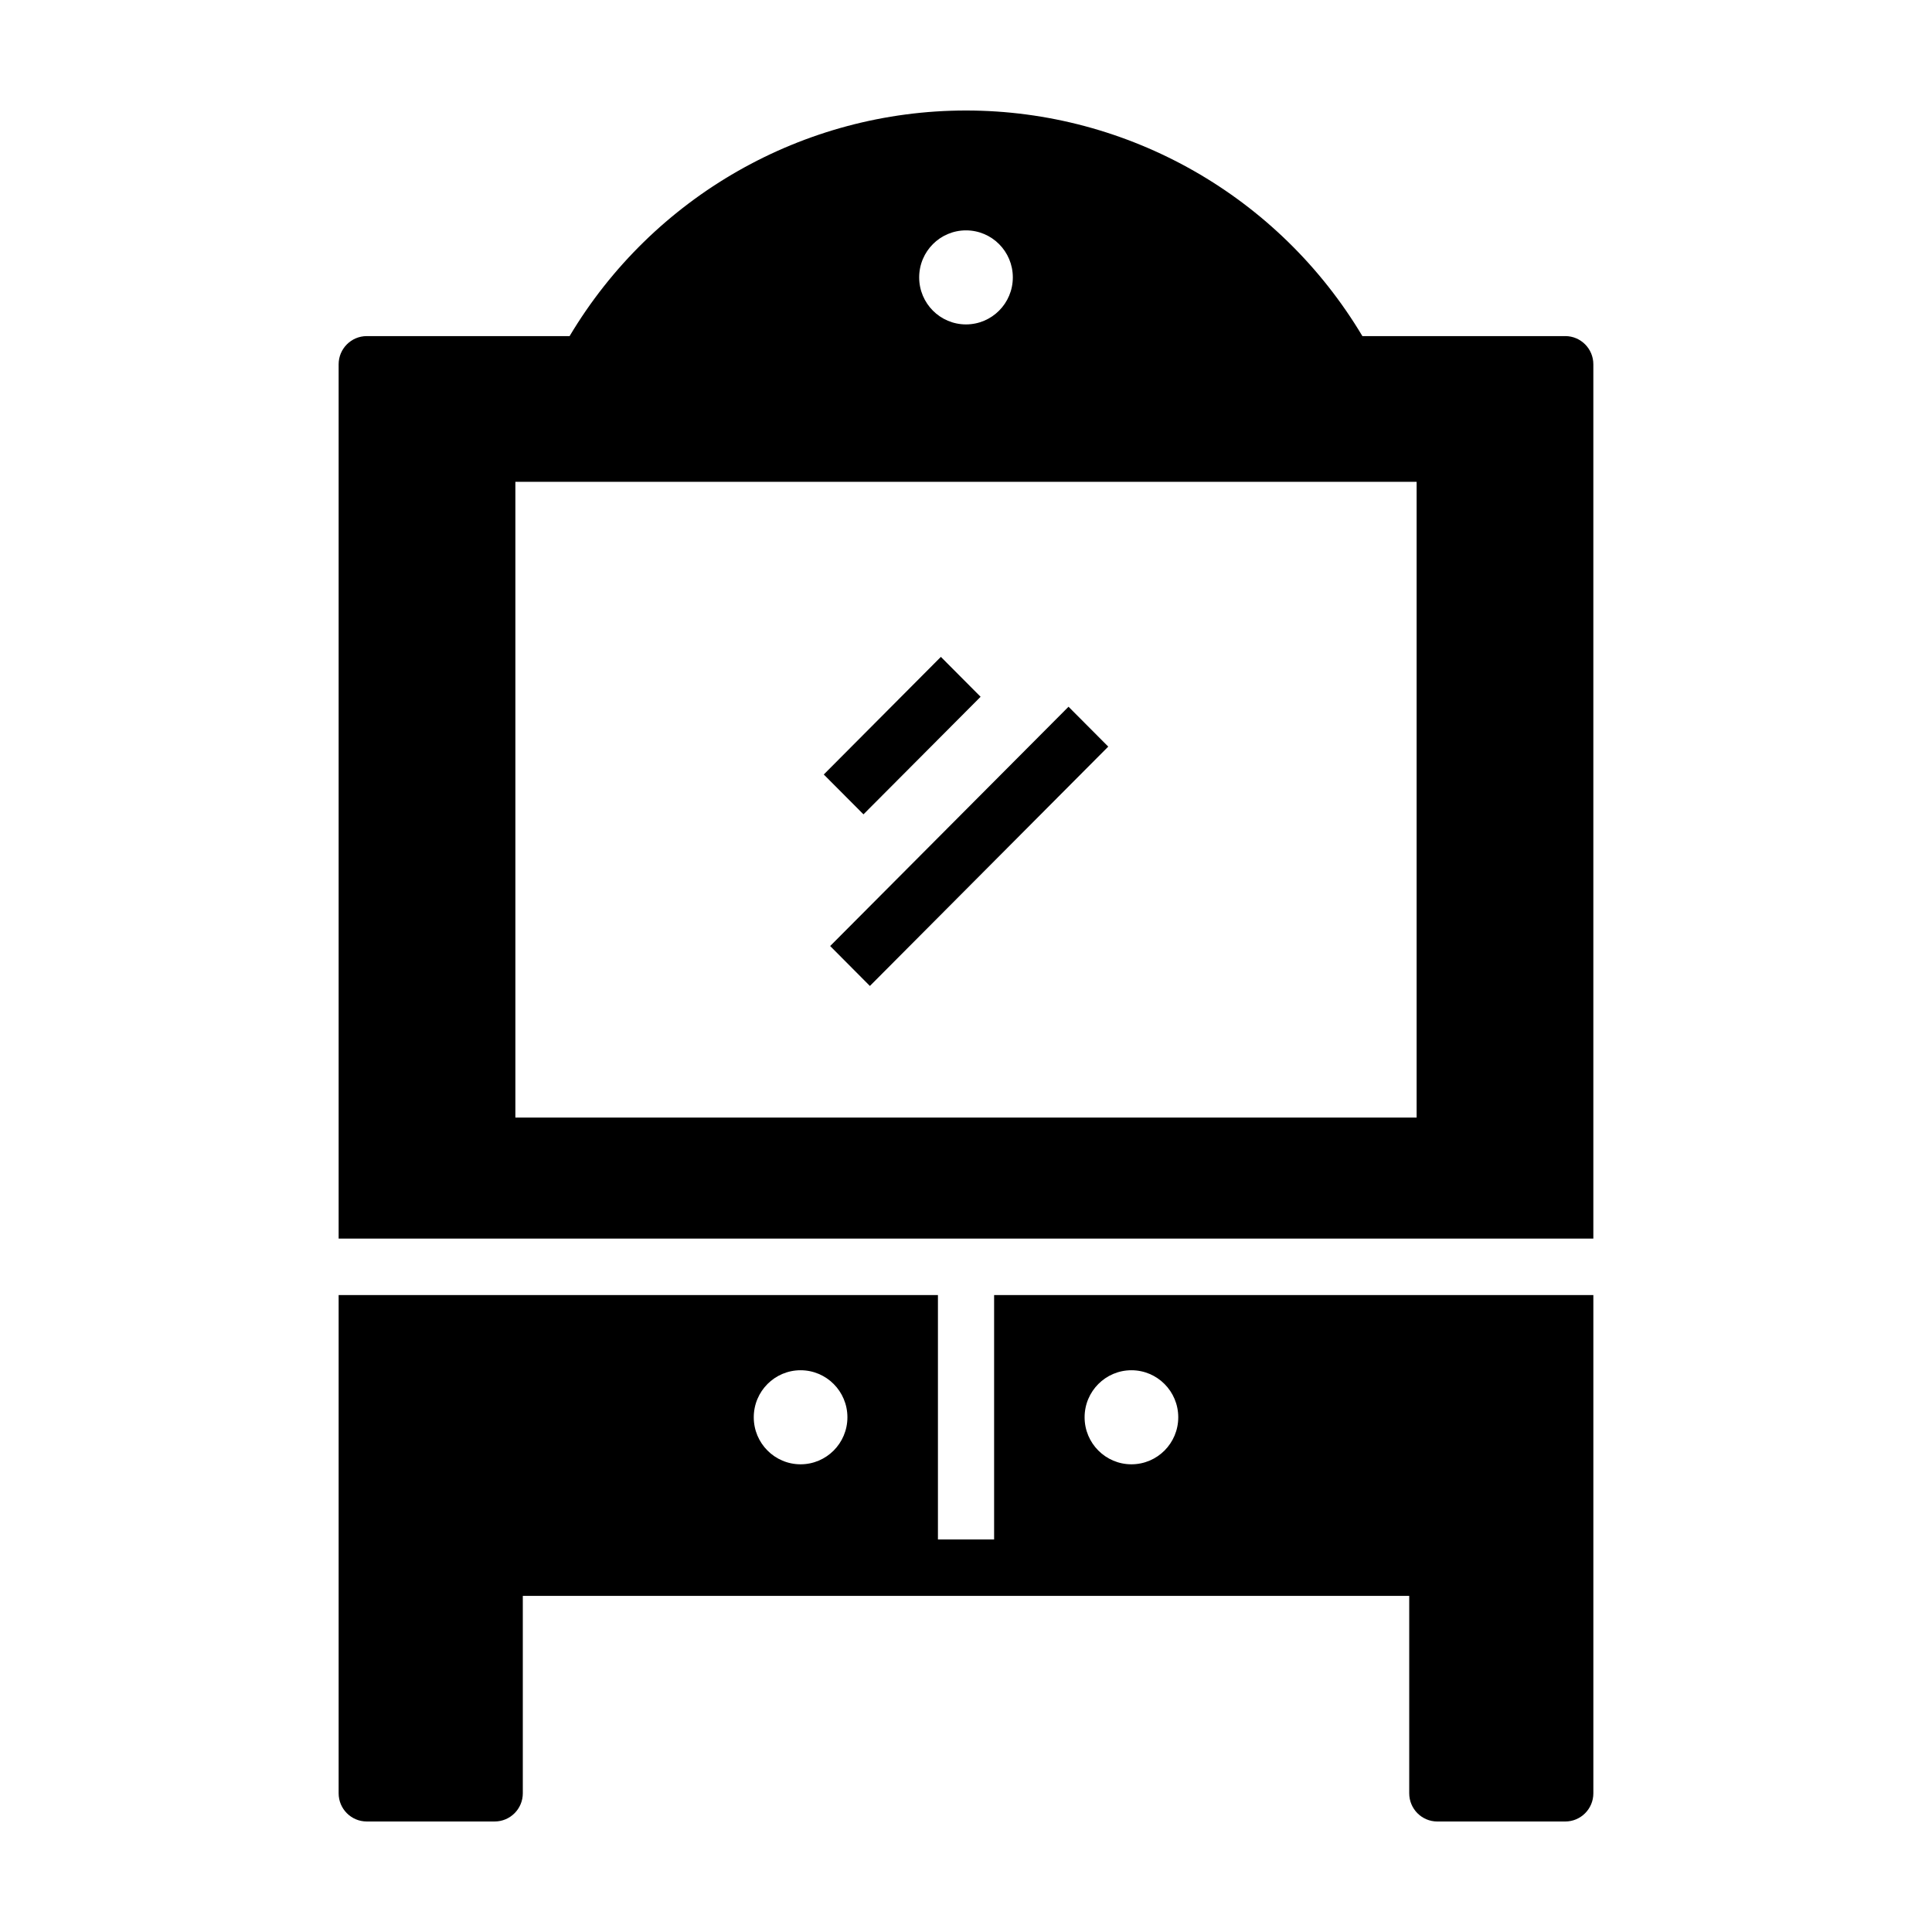 <?xml version="1.0" encoding="UTF-8"?>
<!-- Uploaded to: ICON Repo, www.iconrepo.com, Generator: ICON Repo Mixer Tools -->
<svg fill="#000000" width="800px" height="800px" version="1.1" viewBox="144 144 512 512" xmlns="http://www.w3.org/2000/svg">
 <g>
  <path d="m374.53 405.29-10.527-10.582 63.168-63.414 10.527 10.57z"/>
  <path d="m372.83 359.81-10.523-10.559 31.035-31.172 10.527 10.574z"/>
  <path d="m558.81 233.07h-53.762c-22.082-36.992-61.926-59.785-105.05-59.785s-82.969 22.793-105.05 59.785h-53.762c-4.106 0-7.445 3.352-7.445 7.473v231.7h332.51v-231.7c0-4.125-3.332-7.477-7.445-7.477zm-158.81-28.02c6.852 0 12.41 5.57 12.41 12.461 0 6.879-5.559 12.461-12.41 12.461s-12.41-5.578-12.41-12.461c0-6.891 5.559-12.461 12.41-12.461zm119.42 235.12h-238.84v-168.48h238.84z"/>
  <path d="m558.81 487.2h-151.36v64.773h-14.887v-64.773h-158.82v72.25 0.016 59.777c0 4.125 3.336 7.469 7.449 7.469h33.906c4.109 0 7.453-3.344 7.453-7.473v-52.312h234.91v52.316c0 4.125 3.332 7.473 7.445 7.473h33.91c4.109-0.004 7.441-3.348 7.441-7.473v-132.04zm-114.97 19.93c6.856 0 12.41 5.578 12.41 12.465 0 6.879-5.551 12.461-12.41 12.461-6.848 0-12.41-5.578-12.41-12.461 0-6.887 5.562-12.465 12.41-12.465zm-87.676 0c6.848 0 12.41 5.578 12.41 12.465 0 6.879-5.562 12.461-12.41 12.461-6.856 0-12.41-5.578-12.41-12.461 0.004-6.887 5.555-12.465 12.41-12.465z"/>
 </g>
</svg>